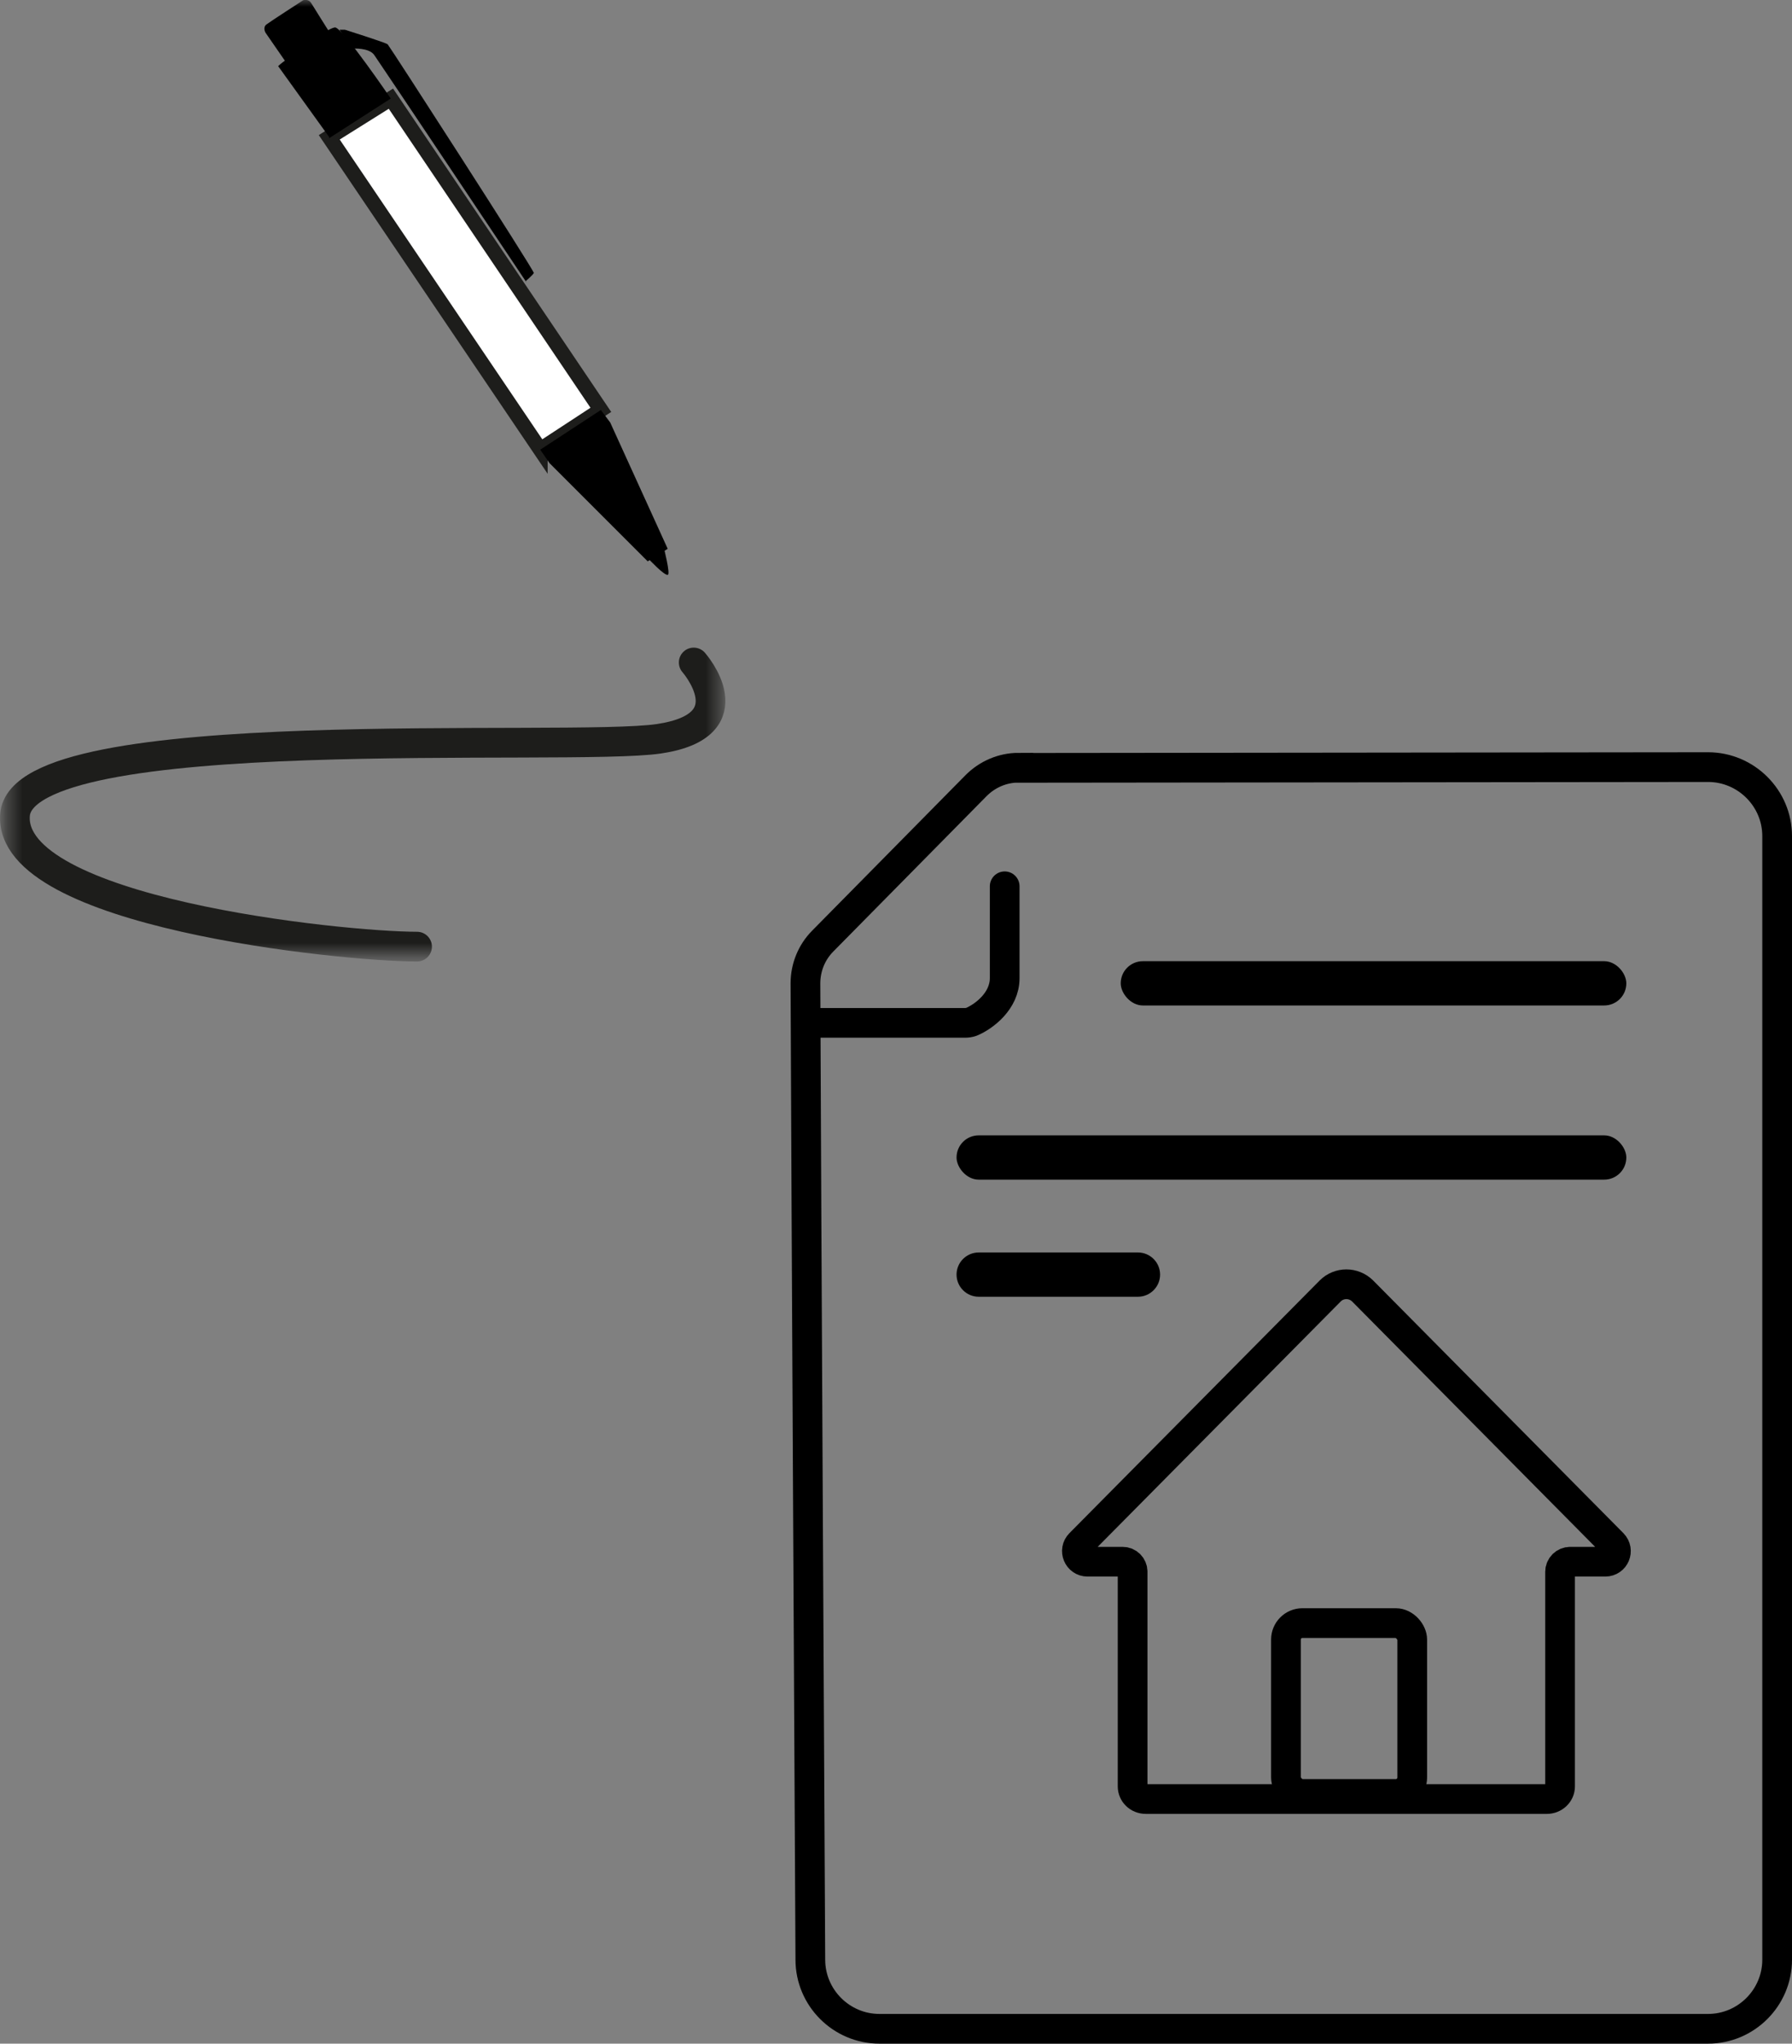<?xml version="1.0" encoding="UTF-8"?>
<svg id="Calque_3" data-name="Calque 3" xmlns="http://www.w3.org/2000/svg" xmlns:xlink="http://www.w3.org/1999/xlink" viewBox="0 0 120.61 137.52">
  <rect x="0" y="0" width="120.61" height="137.52" fill="#808080" stroke="none"/>
  <defs>
    <style>
      .cls-1 {
        mask: url(#mask);
      }

      .cls-2 {
        stroke-linecap: round;
      }

      .cls-2, .cls-3 {
        stroke: #1d1d1b;
      }

      .cls-2, .cls-3, .cls-4 {
        fill: none;
      }

      .cls-2, .cls-4 {
        stroke-width: 2px;
      }

      .cls-3, .cls-4 {
        stroke-miterlimit: 10;
      }

      .cls-5 {
        mask: url(#mask-1);
      }

      .cls-6 {
        fill: #fff;
      }

      .cls-4 {
        stroke: #000;
      }
    </style>
    <mask id="mask" x="0" y="-.04" width="48.82" height="64.74" maskUnits="userSpaceOnUse">
      <g id="mask0_2018_206" data-name="mask0 2018 206">
        <path class="cls-6" d="M48.59-.04H.38v64.38h48.21V-.04Z"/>
      </g>
    </mask>
    <mask id="mask-1" x=".38" y="-.04" width="48.21" height="64.38" maskUnits="userSpaceOnUse">
      <g id="mask1_2018_206" data-name="mask1 2018 206">
        <path class="cls-6" d="M48.59-.04H.38v64.38h48.21V-.04Z"/>
      </g>
    </mask>
  </defs>
  <path class="cls-4" d="M68.56,51.67l46.4-.05c2.56,0,4.65,2.09,4.65,4.64v75.61c0,2.56-2.09,4.65-4.65,4.65h-55.77c-2.56,0-4.65-2.09-4.65-4.65,0,0-.29-53.53-.33-65.7,0-1.06.41-2.08,1.16-2.84l10.33-10.47c.76-.76,1.78-1.2,2.86-1.2h0Z"/>
  <rect x="75.43" y="64.68" width="34.03" height="2.98" rx="1.49" ry="1.49"/>
  <rect x="64.38" y="76.4" width="45.08" height="2.98" rx="1.49" ry="1.49"/>
  <path d="M65.87,84.28h10.72c.82,0,1.49.67,1.49,1.49h0c0,.82-.67,1.49-1.49,1.49h-10.72c-.82,0-1.49-.67-1.49-1.49h0c0-.82.67-1.49,1.49-1.49Z"/>
  <g>
    <rect class="cls-4" x="86.55" y="109.22" width="8.5" height="11.5" rx="1.11" ry="1.11"/>
    <path class="cls-4" d="M105.68,105.09c-.37,0-.68.3-.68.68v14.44c0,.47-.4.85-.89.85h-26.99c-.5,0-.89-.38-.89-.85v-14.45c0-.37-.3-.67-.67-.67h-2.36c-.64,0-.96-.77-.51-1.22l16.84-17c.6-.6,1.57-.6,2.18,0l16.84,17c.45.46.13,1.22-.51,1.22h-2.36Z"/>
  </g>
  <path class="cls-4" d="M67.62,59.82c0-1.5,0,6,0,6,0,1.53-1.38,2.58-2.24,2.94-.14.05-.29.07-.44.07h-11.22"/>
  <g class="cls-1">
    <path class="cls-2" d="M46.69,44.58s3.72,4.22-2.32,5.13c-6.04.91-42.87-1.41-43.36,5.13-.49,6.54,21.93,8.86,27.06,8.86"/>
  </g>
  <path class="cls-6" d="M36.36,30.25l-14.2-21.01,4.15-2.6,14.13,20.94-4.08,2.67Z"/>
  <path class="cls-3" d="M36.36,30.25l-14.2-21.01,4.15-2.6,14.13,20.94-4.08,2.67Z"/>
  <g class="cls-5">
    <g>
      <path d="M22.16,9.23l-3.44-4.78s.21-.21.63-.49c.98-.77,2.88-2.18,3.23-2.11.56.14,3.72,4.78,3.72,4.78l-4.15,2.67v-.07Z"/>
      <path d="M35.37,18.93s.49-.42.56-.56c0-.21-9.7-15.25-9.84-15.39-.21-.14-2.88-.98-2.88-.98h-.35c0,.07.91,1.27.91,1.27,0,0,1.05-.07,1.41.42.35.49,10.26,15.32,10.26,15.32"/>
      <path d="M19.28,4.24l-1.41-2.04s-.21-.35.07-.56c.28-.21,2.46-1.62,2.46-1.62,0,0,.35-.14.56.21.21.35,1.19,1.9,1.19,1.9l-2.95,2.11h.07Z"/>
      <path d="M43.67,37.63s1.05,1.12,1.27,1.05c.21,0-.28-1.9-.28-1.9l-.91.77-.07.07Z"/>
    </g>
  </g>
  <path d="M43.6,37.77l1.34-.84-3.87-8.5-.63-.84-4.08,2.67.63.91,6.61,6.61Z"/>
</svg>